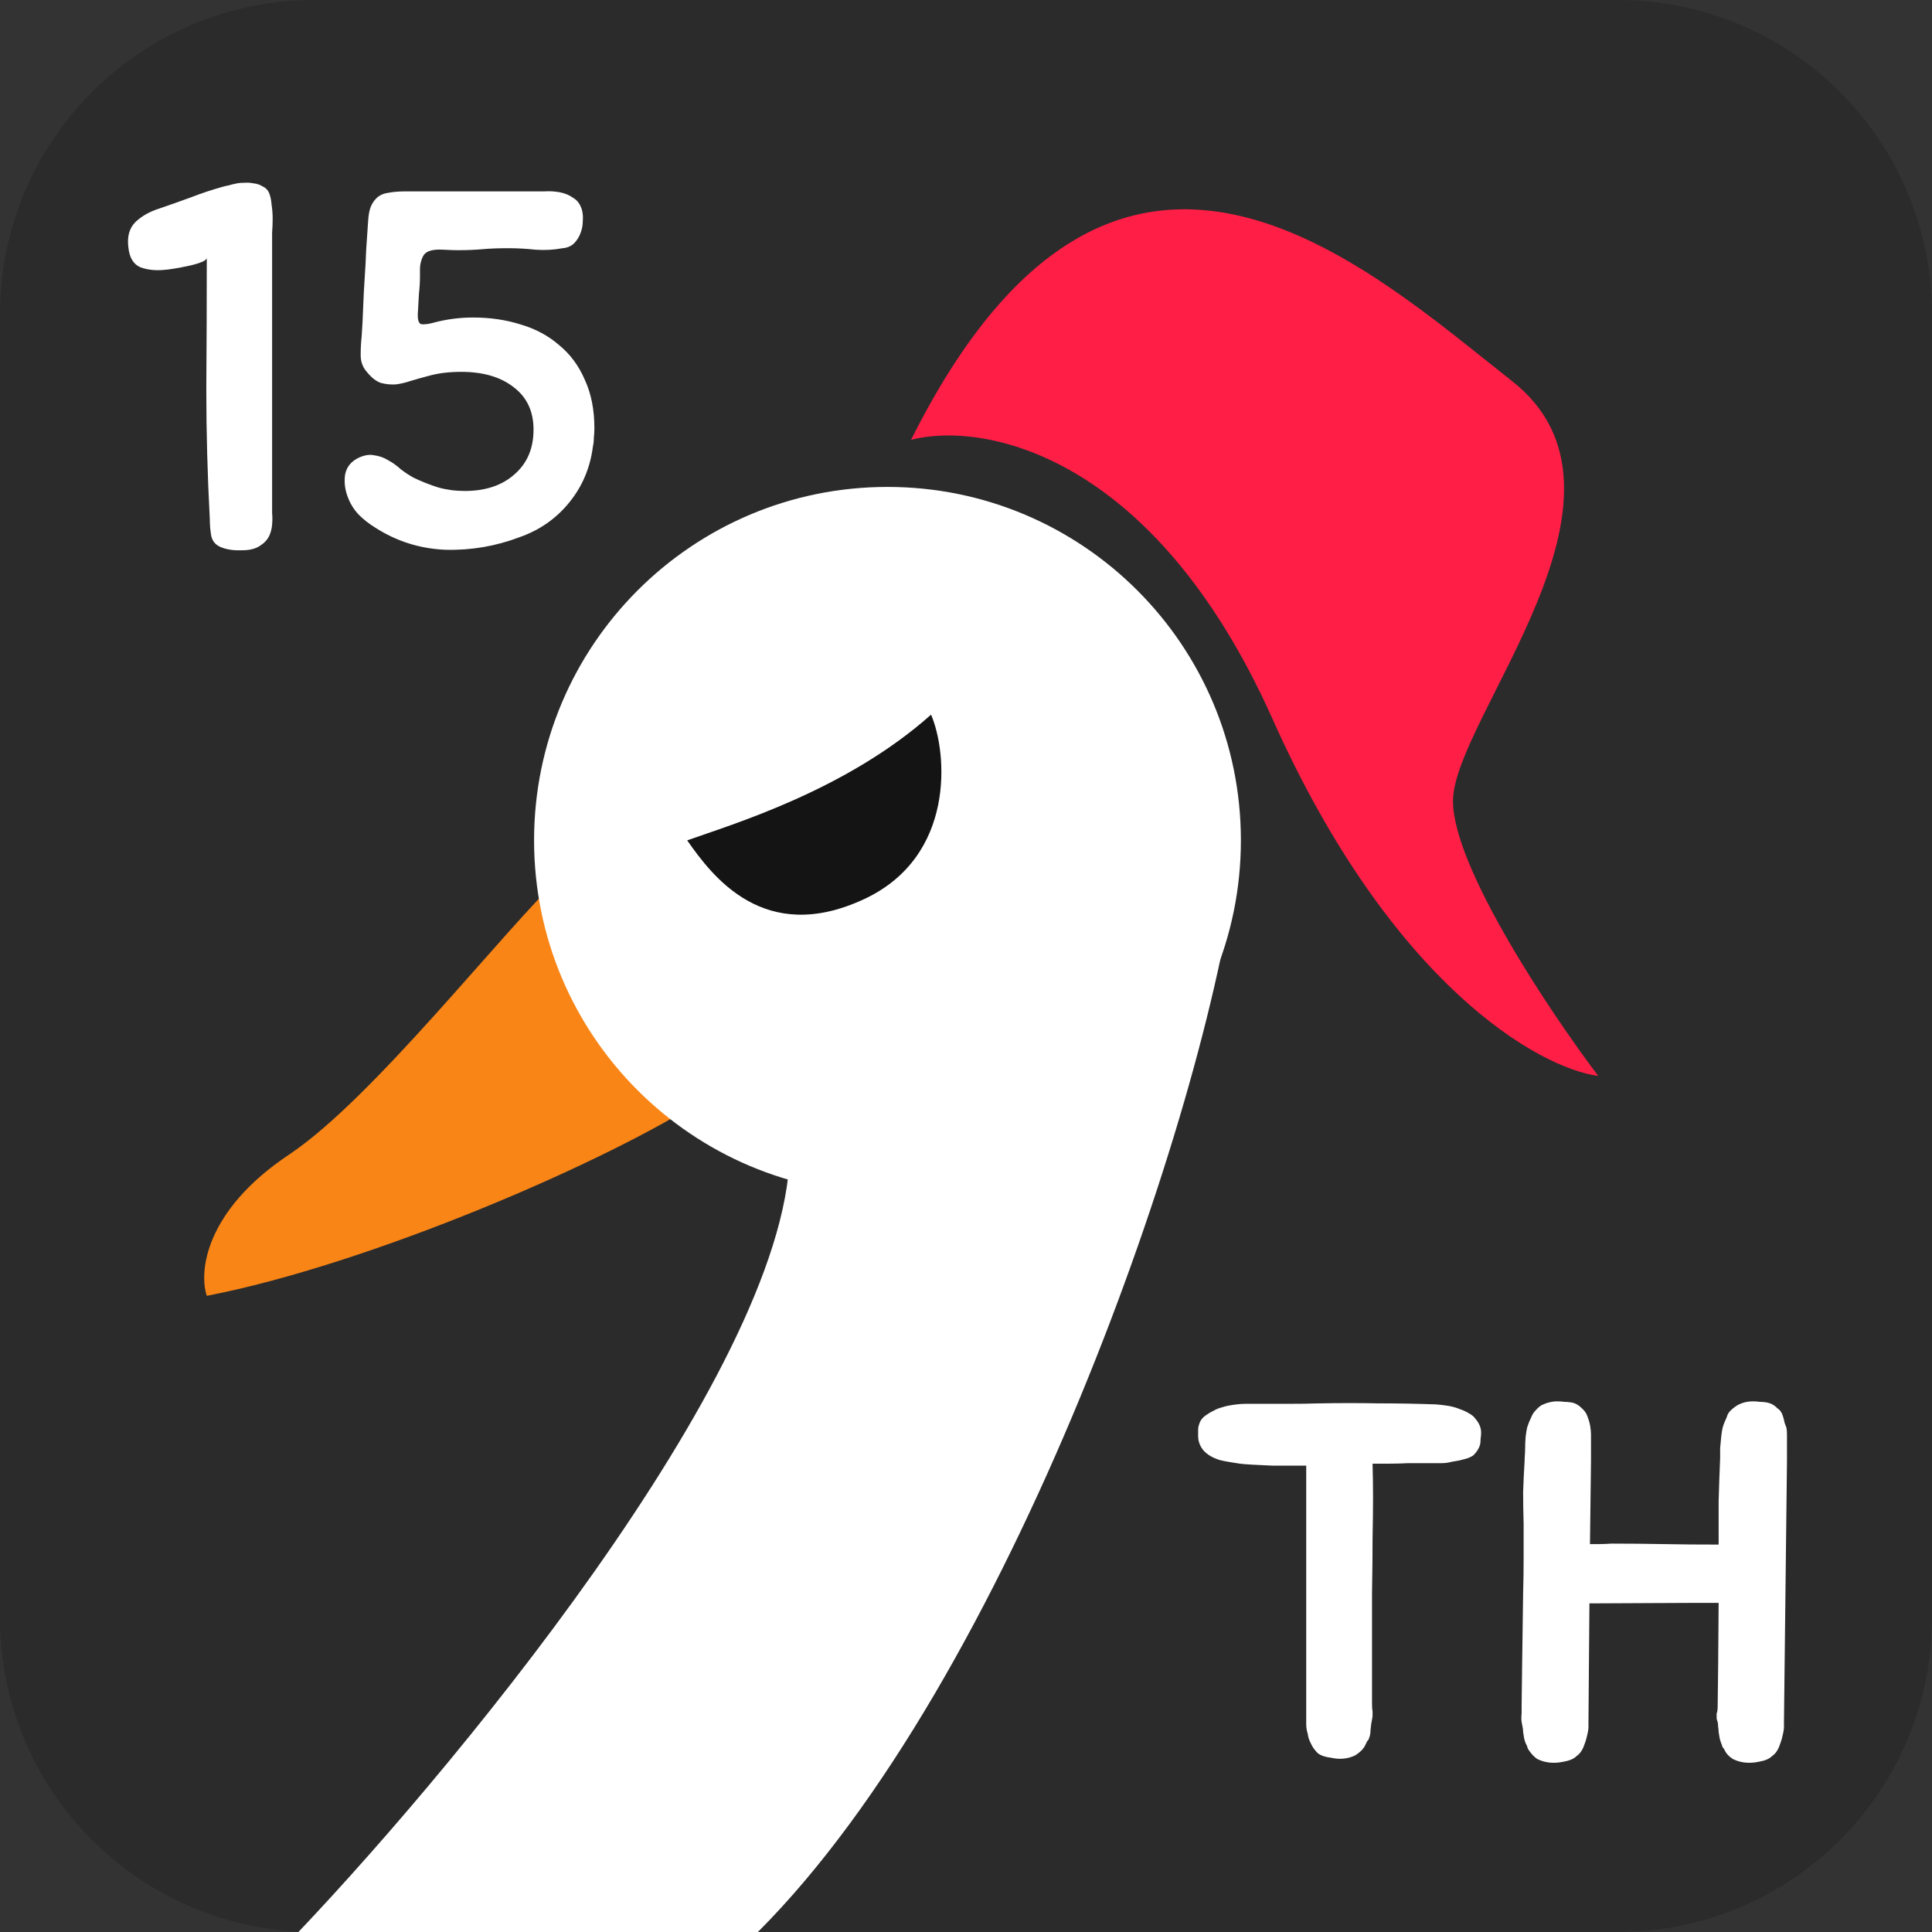 <svg width="32" height="32" viewBox="0 0 32 32" fill="none" xmlns="http://www.w3.org/2000/svg">
<rect x="0" y="0" width="32" height="32" fill="#333333" stroke="none"/>
<g clip-path="url(#clip0_1286_5251)">
<path d="M26.797 0H5.203C2.33 0 0 2.33 0 5.203V26.797C0 29.67 2.33 32 5.203 32H26.797C29.67 32 32 29.67 32 26.797V5.203C32 2.33 29.67 0 26.797 0Z" fill="#2B2B2B"/>
<path d="M21.074 11.902C19.096 7.48 16.261 6.981 15.09 7.285C18.472 0.52 22.635 4.423 25.041 6.309C27.448 8.195 24.066 11.902 24.066 13.268C24.066 14.361 25.67 16.759 26.472 17.821C25.496 17.691 23.051 16.325 21.074 11.902Z" fill="#FF1E46"/>
<path d="M4.79 19.122C6.195 18.185 8.347 15.393 9.366 14.439C9.575 15.306 10.535 17.782 11.75 18.146C10.085 19.239 6.114 20.943 3.425 21.463C3.295 21.073 3.386 20.058 4.79 19.122Z" fill="#F98516"/>
<path d="M12.553 32C16.716 27.837 19.968 18.472 20.488 14.309C18.038 14.309 12.813 15.363 13.073 18.797C13.334 22.231 7.762 29.03 4.943 32H12.553Z" fill="white"/>
<path d="M14.699 19.772C17.932 19.772 20.553 17.152 20.553 13.919C20.553 10.686 17.932 8.065 14.699 8.065C11.466 8.065 8.846 10.686 8.846 13.919C8.846 17.152 11.466 19.772 14.699 19.772Z" fill="white"/>
<path d="M15.421 11.837C14.008 13.097 12.118 13.656 11.382 13.919C11.799 14.515 12.657 15.662 14.309 14.894C15.836 14.185 15.691 12.457 15.421 11.837Z" fill="#141414"/>
<path d="M3.683 3.095C3.722 3.084 3.758 3.075 3.791 3.07C3.825 3.059 3.858 3.05 3.891 3.045C3.93 3.034 3.977 3.028 4.033 3.028C4.094 3.023 4.149 3.026 4.199 3.037C4.255 3.042 4.305 3.059 4.349 3.087C4.399 3.109 4.435 3.145 4.457 3.195C4.479 3.25 4.493 3.317 4.499 3.395C4.51 3.467 4.516 3.542 4.516 3.619C4.516 3.697 4.513 3.775 4.507 3.852C4.507 3.925 4.507 3.991 4.507 4.052V8.306C4.507 8.368 4.507 8.431 4.507 8.498C4.513 8.559 4.513 8.623 4.507 8.689C4.502 8.756 4.485 8.82 4.457 8.881C4.429 8.936 4.388 8.984 4.332 9.022C4.255 9.083 4.149 9.114 4.016 9.114C3.888 9.12 3.777 9.106 3.683 9.072C3.583 9.039 3.522 8.975 3.5 8.881C3.483 8.787 3.475 8.692 3.475 8.598C3.436 7.865 3.417 7.149 3.417 6.45C3.422 5.745 3.425 5.021 3.425 4.277C3.414 4.305 3.375 4.33 3.308 4.352C3.247 4.374 3.175 4.394 3.092 4.41C3.014 4.427 2.939 4.441 2.867 4.452C2.795 4.463 2.748 4.469 2.726 4.469C2.581 4.485 2.448 4.471 2.326 4.427C2.209 4.377 2.143 4.266 2.126 4.094C2.104 3.916 2.143 3.778 2.243 3.678C2.348 3.578 2.481 3.503 2.642 3.453C2.82 3.392 2.992 3.331 3.159 3.27C3.331 3.203 3.505 3.145 3.683 3.095ZM6.232 3.286C6.282 3.236 6.345 3.206 6.423 3.195C6.506 3.178 6.603 3.17 6.714 3.17H8.771C8.843 3.17 8.923 3.17 9.012 3.17C9.107 3.164 9.195 3.17 9.279 3.186C9.362 3.203 9.434 3.234 9.495 3.278C9.562 3.317 9.609 3.381 9.637 3.47C9.653 3.525 9.659 3.589 9.653 3.661C9.653 3.733 9.639 3.803 9.612 3.869C9.589 3.93 9.553 3.986 9.503 4.036C9.453 4.08 9.392 4.105 9.32 4.111C9.176 4.138 9.026 4.147 8.871 4.136C8.715 4.119 8.565 4.111 8.421 4.111C8.26 4.111 8.119 4.116 7.997 4.127C7.874 4.138 7.736 4.144 7.58 4.144C7.519 4.144 7.442 4.141 7.347 4.136C7.253 4.13 7.181 4.136 7.131 4.152C7.086 4.163 7.05 4.185 7.022 4.219C7 4.252 6.984 4.291 6.973 4.335C6.961 4.374 6.956 4.416 6.956 4.46C6.956 4.505 6.956 4.543 6.956 4.577C6.956 4.671 6.95 4.768 6.939 4.868C6.934 4.963 6.928 5.057 6.923 5.151C6.912 5.279 6.928 5.351 6.973 5.368C7.022 5.379 7.106 5.368 7.222 5.334C7.422 5.284 7.627 5.259 7.838 5.259C8.121 5.259 8.385 5.298 8.629 5.376C8.873 5.448 9.084 5.562 9.262 5.717C9.445 5.867 9.587 6.059 9.687 6.292C9.792 6.519 9.845 6.786 9.845 7.091C9.845 7.146 9.842 7.199 9.836 7.249C9.836 7.299 9.831 7.349 9.82 7.399C9.775 7.749 9.645 8.057 9.428 8.323C9.212 8.59 8.937 8.781 8.604 8.898C8.21 9.047 7.802 9.117 7.38 9.106C6.959 9.089 6.57 8.967 6.215 8.739C6.115 8.678 6.023 8.606 5.94 8.523C5.857 8.434 5.796 8.334 5.757 8.223C5.713 8.107 5.699 7.987 5.715 7.865C5.738 7.738 5.813 7.643 5.94 7.582C6.035 7.538 6.121 7.524 6.198 7.541C6.282 7.552 6.359 7.579 6.431 7.624C6.504 7.663 6.573 7.713 6.64 7.774C6.712 7.829 6.784 7.876 6.856 7.915C6.984 7.976 7.117 8.029 7.256 8.073C7.394 8.112 7.541 8.132 7.697 8.132C8.041 8.132 8.316 8.04 8.521 7.857C8.732 7.674 8.837 7.427 8.837 7.116C8.837 6.816 8.729 6.583 8.513 6.417C8.296 6.245 8.005 6.159 7.639 6.159C7.544 6.159 7.45 6.164 7.356 6.175C7.261 6.186 7.167 6.206 7.072 6.233C6.984 6.256 6.895 6.281 6.806 6.308C6.723 6.336 6.64 6.356 6.556 6.367C6.473 6.372 6.39 6.364 6.307 6.342C6.229 6.314 6.154 6.256 6.082 6.167C6.01 6.089 5.974 5.995 5.974 5.884C5.974 5.773 5.979 5.67 5.99 5.576C6.001 5.415 6.01 5.254 6.015 5.093C6.021 4.932 6.029 4.771 6.04 4.61C6.051 4.449 6.06 4.291 6.065 4.136C6.076 3.975 6.087 3.814 6.098 3.653C6.104 3.558 6.118 3.483 6.14 3.428C6.162 3.372 6.193 3.325 6.232 3.286Z" fill="white"/>
<path d="M24.44 23.502C24.501 23.574 24.532 23.649 24.532 23.727C24.532 23.76 24.529 23.796 24.523 23.835C24.523 23.868 24.521 23.899 24.515 23.927C24.498 23.988 24.462 24.046 24.407 24.102C24.363 24.135 24.301 24.16 24.224 24.176C24.185 24.188 24.146 24.196 24.107 24.201C24.068 24.207 24.027 24.215 23.982 24.226C23.944 24.232 23.905 24.235 23.866 24.235C23.827 24.235 23.785 24.235 23.741 24.235H23.316C23.216 24.24 23.116 24.243 23.017 24.243C22.922 24.243 22.828 24.243 22.734 24.243C22.739 24.415 22.742 24.601 22.742 24.801C22.742 24.995 22.739 25.223 22.734 25.483C22.734 25.744 22.731 26.047 22.725 26.391C22.725 26.735 22.725 27.135 22.725 27.59V28.223C22.725 28.278 22.728 28.32 22.734 28.347C22.734 28.37 22.734 28.392 22.734 28.414C22.734 28.431 22.731 28.453 22.725 28.48C22.714 28.53 22.706 28.589 22.7 28.655C22.7 28.683 22.698 28.711 22.692 28.739C22.686 28.761 22.678 28.786 22.667 28.814C22.645 28.836 22.634 28.852 22.634 28.863L22.609 28.913C22.581 28.969 22.528 29.022 22.451 29.072C22.328 29.133 22.192 29.147 22.043 29.113C21.948 29.102 21.876 29.077 21.826 29.038C21.776 28.988 21.74 28.938 21.718 28.889C21.685 28.828 21.665 28.769 21.66 28.714C21.643 28.664 21.635 28.611 21.635 28.555V24.276C21.601 24.276 21.532 24.276 21.427 24.276C21.321 24.276 21.207 24.276 21.085 24.276C20.969 24.271 20.858 24.265 20.752 24.26C20.647 24.254 20.575 24.249 20.536 24.243C20.502 24.237 20.45 24.229 20.378 24.218C20.311 24.207 20.255 24.196 20.211 24.185C20.095 24.151 20.003 24.099 19.936 24.027C19.875 23.954 19.845 23.874 19.845 23.785C19.845 23.752 19.845 23.718 19.845 23.685C19.845 23.652 19.85 23.621 19.861 23.594C19.878 23.527 19.922 23.471 19.995 23.427C20.017 23.41 20.05 23.391 20.095 23.369C20.144 23.341 20.192 23.322 20.236 23.311C20.303 23.288 20.386 23.272 20.486 23.261C20.53 23.255 20.575 23.252 20.619 23.252C20.663 23.252 20.71 23.252 20.761 23.252C20.955 23.252 21.138 23.252 21.31 23.252C21.488 23.252 21.674 23.25 21.868 23.244C22.19 23.238 22.509 23.238 22.825 23.244C23.147 23.244 23.466 23.25 23.782 23.261C23.855 23.266 23.924 23.275 23.991 23.286C24.057 23.297 24.124 23.316 24.191 23.344C24.24 23.36 24.288 23.383 24.332 23.41C24.376 23.433 24.413 23.463 24.44 23.502ZM29.59 23.652C29.596 23.691 29.598 23.727 29.598 23.76C29.598 23.794 29.598 23.827 29.598 23.86V24.201L29.548 28.522V28.605C29.548 28.639 29.54 28.689 29.523 28.755C29.518 28.783 29.509 28.814 29.498 28.847C29.487 28.875 29.476 28.905 29.465 28.938C29.437 29.005 29.398 29.055 29.349 29.088C29.304 29.133 29.232 29.163 29.132 29.18C28.977 29.213 28.835 29.199 28.708 29.138C28.635 29.094 28.585 29.038 28.558 28.972C28.547 28.961 28.535 28.944 28.524 28.922C28.524 28.911 28.519 28.894 28.508 28.872C28.497 28.844 28.488 28.816 28.483 28.789C28.477 28.755 28.472 28.722 28.466 28.689C28.466 28.661 28.463 28.633 28.458 28.605C28.458 28.578 28.455 28.55 28.45 28.522C28.438 28.494 28.433 28.472 28.433 28.456C28.433 28.433 28.433 28.408 28.433 28.381C28.444 28.358 28.45 28.317 28.45 28.256L28.458 27.598L28.466 26.549H28.017L26.326 26.557L26.31 28.522V28.605C26.31 28.639 26.302 28.689 26.285 28.755C26.279 28.783 26.271 28.814 26.26 28.847C26.249 28.875 26.238 28.905 26.227 28.938C26.199 29.005 26.16 29.055 26.11 29.088C26.066 29.133 25.994 29.163 25.894 29.18C25.738 29.213 25.597 29.199 25.469 29.138C25.413 29.105 25.361 29.049 25.311 28.972C25.3 28.95 25.294 28.933 25.294 28.922L25.269 28.872C25.258 28.844 25.25 28.816 25.244 28.789C25.239 28.755 25.233 28.722 25.228 28.689C25.228 28.661 25.225 28.633 25.219 28.605C25.214 28.578 25.208 28.55 25.203 28.522C25.197 28.478 25.197 28.431 25.203 28.381V28.256L25.211 27.598L25.228 26.374C25.233 26.197 25.236 26.014 25.236 25.825C25.236 25.636 25.236 25.442 25.236 25.242C25.23 25.042 25.228 24.865 25.228 24.709C25.233 24.554 25.241 24.379 25.253 24.185V24.151C25.258 24.096 25.261 24.041 25.261 23.985C25.261 23.924 25.264 23.863 25.269 23.802C25.275 23.746 25.283 23.694 25.294 23.644C25.311 23.588 25.333 23.533 25.361 23.477C25.378 23.433 25.4 23.397 25.427 23.369C25.455 23.336 25.488 23.305 25.527 23.277C25.616 23.233 25.705 23.211 25.794 23.211C25.838 23.211 25.877 23.213 25.91 23.219C25.944 23.219 25.977 23.222 26.01 23.227C26.077 23.233 26.141 23.266 26.202 23.327C26.246 23.366 26.277 23.41 26.293 23.46C26.321 23.533 26.338 23.596 26.343 23.652C26.349 23.691 26.352 23.727 26.352 23.76C26.352 23.794 26.352 23.827 26.352 23.86V24.201L26.335 25.575C26.379 25.575 26.429 25.575 26.485 25.575C26.546 25.575 26.615 25.572 26.693 25.567C26.982 25.567 27.267 25.57 27.55 25.575C27.839 25.581 28.141 25.583 28.458 25.583H28.466C28.466 25.334 28.466 25.095 28.466 24.867C28.472 24.64 28.48 24.401 28.491 24.151C28.491 24.096 28.491 24.041 28.491 23.985C28.497 23.924 28.502 23.863 28.508 23.802C28.513 23.746 28.522 23.694 28.533 23.644C28.549 23.588 28.572 23.533 28.599 23.477C28.61 23.433 28.63 23.397 28.658 23.369C28.691 23.336 28.73 23.305 28.774 23.277C28.852 23.233 28.938 23.211 29.032 23.211C29.077 23.211 29.116 23.213 29.149 23.219C29.188 23.219 29.221 23.222 29.249 23.227C29.326 23.238 29.39 23.272 29.44 23.327C29.485 23.355 29.515 23.399 29.532 23.46C29.543 23.494 29.551 23.527 29.557 23.56C29.568 23.588 29.579 23.619 29.59 23.652Z" fill="white"/>
</g>
<defs>
<clipPath id="clip0_1286_5251">
<rect width="32" height="32" fill="white"/>
</clipPath>
</defs>
</svg>
